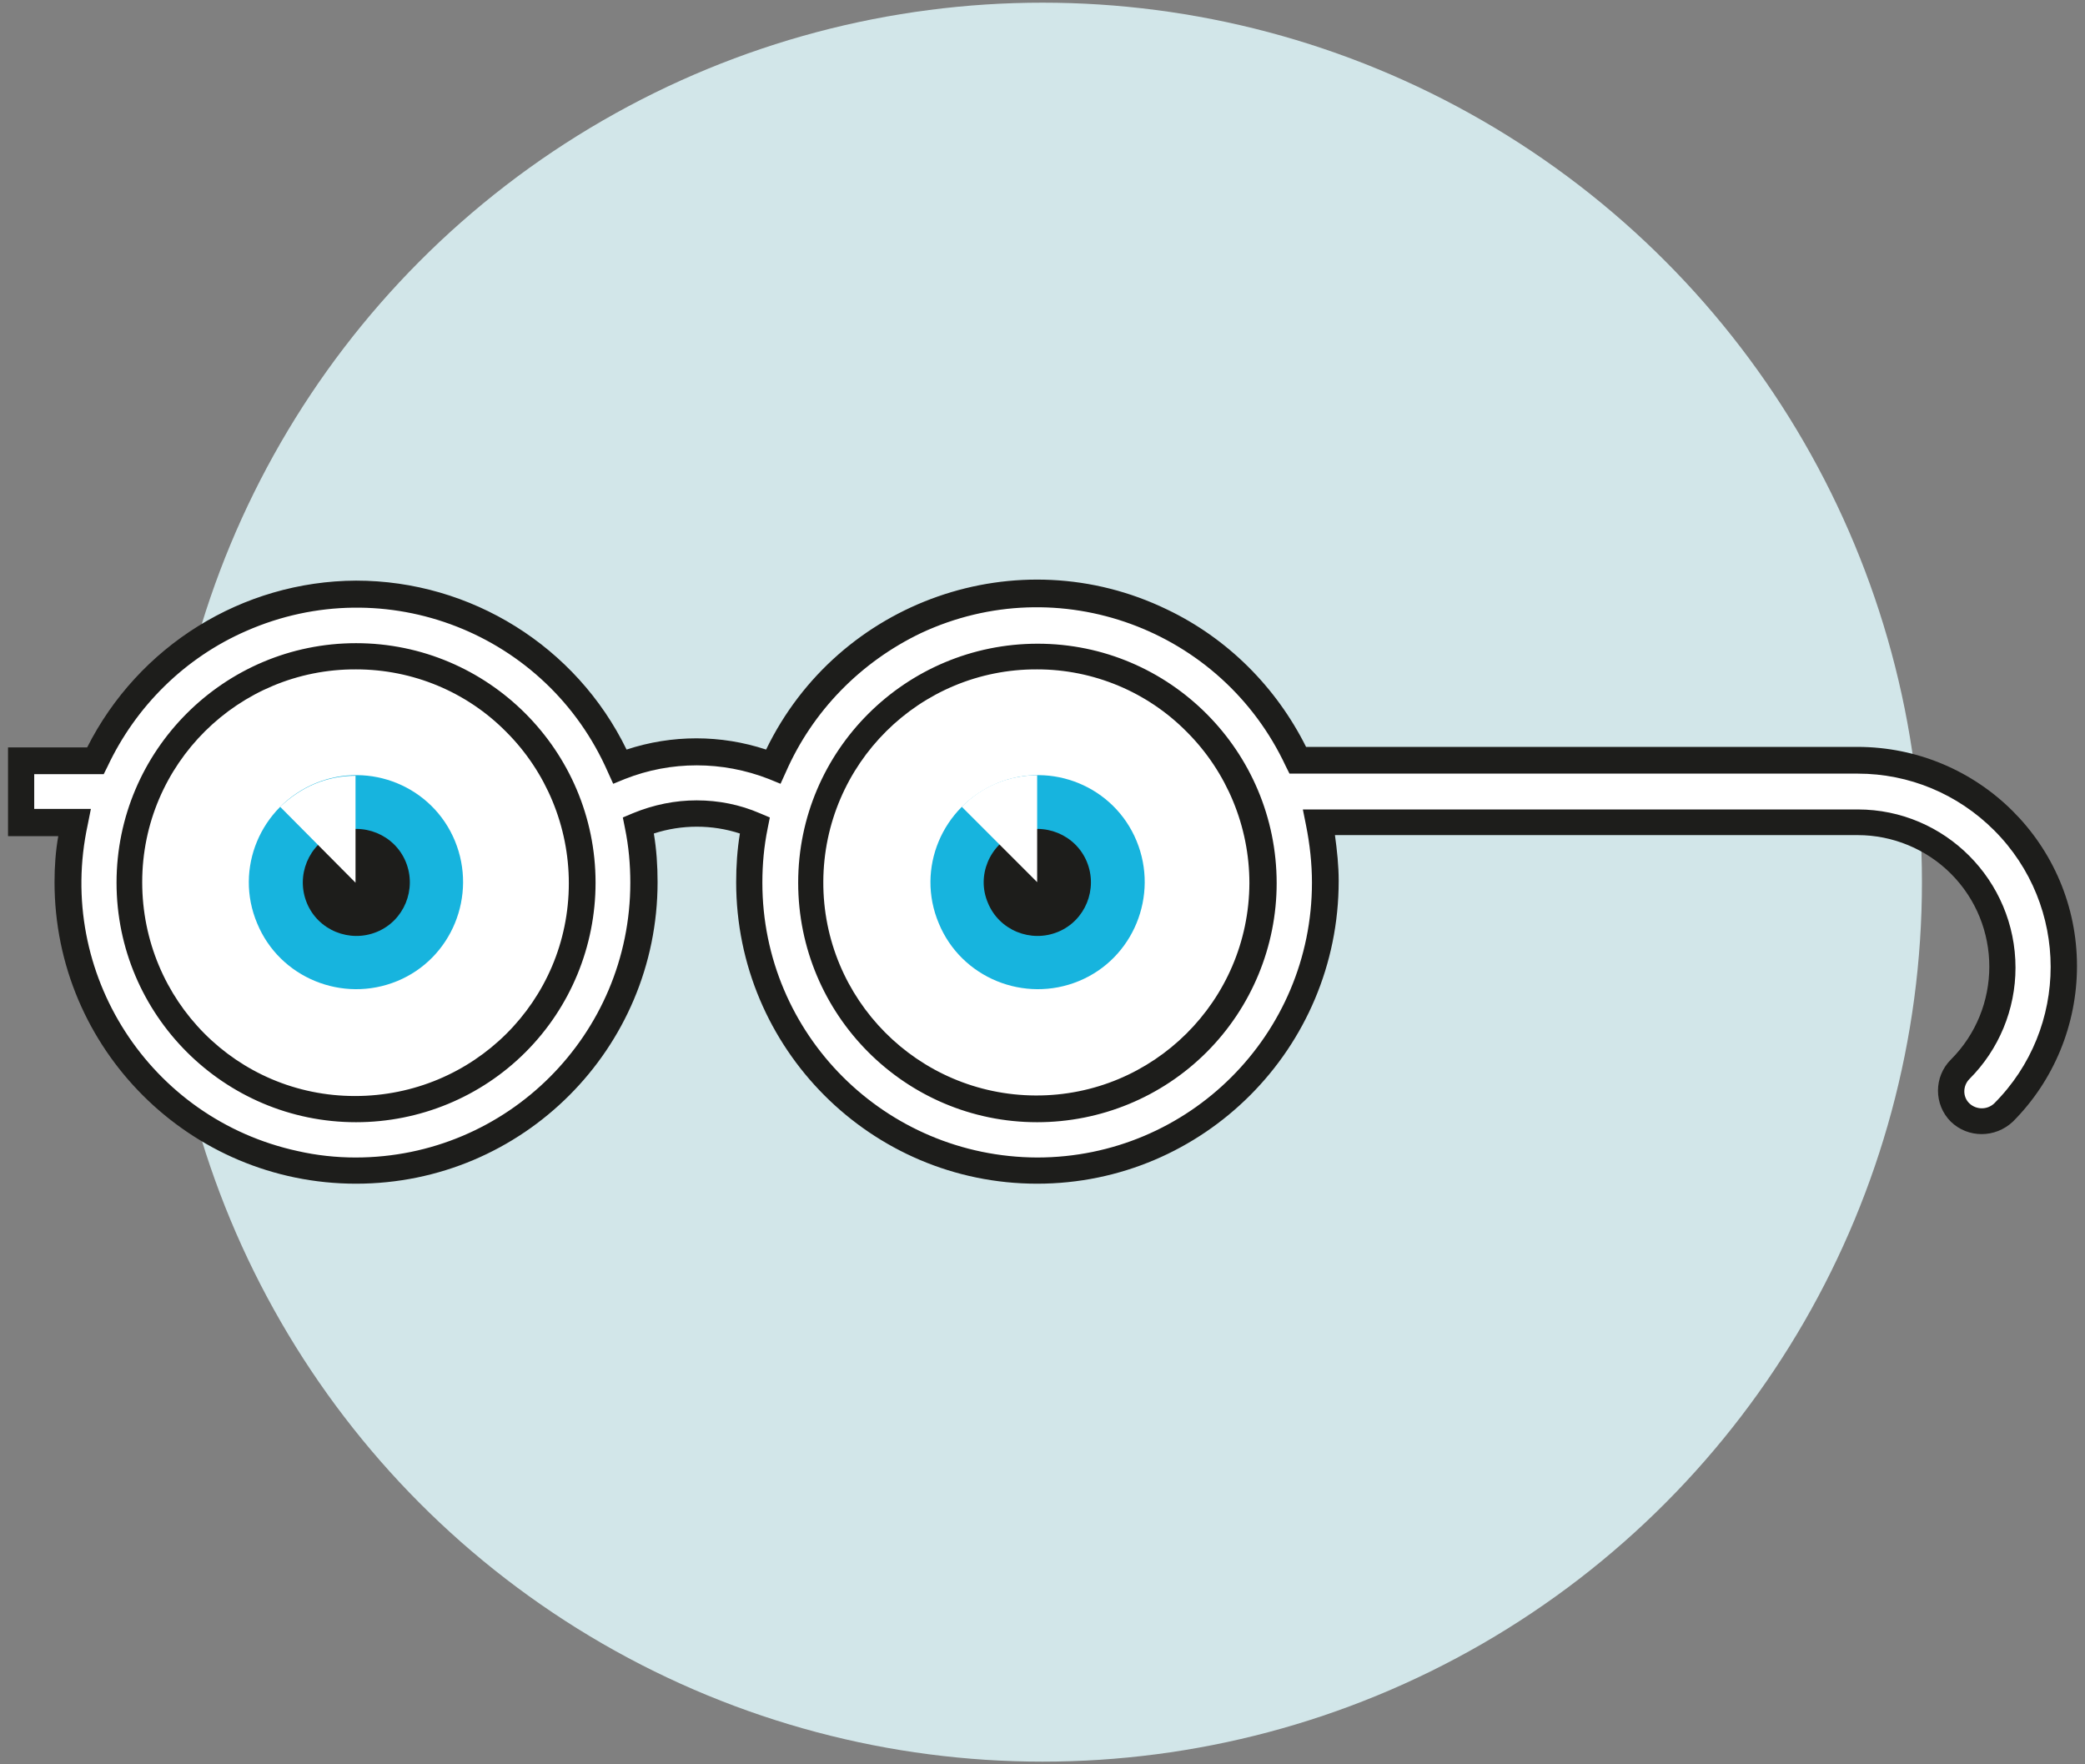 <?xml version="1.0" encoding="utf-8"?>
<!-- Generator: Adobe Illustrator 24.3.0, SVG Export Plug-In . SVG Version: 6.00 Build 0)  -->
<svg version="1.1" id="Calque_1" xmlns="http://www.w3.org/2000/svg" xmlns:xlink="http://www.w3.org/1999/xlink" x="0px" y="0px"
	 viewBox="0 0 390 330" style="enable-background:new 0 0 390 330;" xml:space="preserve">
<rect x="0" y="0" width="390" height="330" fill="#808080" stroke="none"/>
<style type="text/css">
	.st0{fill:#D2E6E9;}
	.st1{fill:#FFFFFF;}
	.st2{fill:#1D1D1B;}
	.st3{fill:#17B4DE;}
</style>
<circle class="st0" cx="195" cy="165" r="164.5"/>
<g>
	<path class="st1" d="M347.5,142.3H242.8c-8.8-19-27.9-31.2-48.8-31.2c-21.4,0.1-40.7,12.7-49.3,32.2c-9.2-3.6-19.5-3.6-28.7,0
		c-11.9-27.2-43.6-39.7-70.9-27.7c-12,5.3-21.7,14.7-27.3,26.7H4v11.5h10c-0.8,3.7-1.2,7.4-1.2,11.2c0.1,29.7,24.1,53.8,53.9,53.9
		l0,0c29.8,0,53.9-24.1,53.9-53.9c0,0,0,0,0,0c0-3.6-0.4-7.2-1.1-10.7c6.9-2.9,14.8-2.9,21.7,0c-5.9,29.2,13,57.6,42.2,63.5
		c3.5,0.7,7.1,1.1,10.7,1.1l0,0c29.8,0,53.9-24.1,54-53.9c0-3.8-0.4-7.5-1.2-11.2h100.8c15,0,27.1,12.2,27,27.1
		c0,7.2-2.9,14.1-8,19.2c-2.1,2.4-1.9,6,0.5,8.1c2.2,2,5.5,2,7.7,0c15.1-15.1,15.1-39.5,0-54.5C367.5,146.5,357.7,142.4,347.5,142.3
		L347.5,142.3z"/>
	<path class="st2" d="M194,221.4L194,221.4c-31.1,0-56.3-25.3-56.3-56.4c0-3,0.2-6.1,0.7-9.1c-5.2-1.7-10.9-1.7-16.1,0
		c0.5,3,0.7,6,0.7,9.1c0,31.1-25.2,56.4-56.4,56.4c-31.1,0-56.4-25.2-56.4-56.4c0-2.9,0.2-5.8,0.7-8.6H1.5v-16.6h14.8
		c9.6-19,29-31.1,50.3-31.2c21.5,0,41.2,12.3,50.6,31.6c8.5-2.8,17.6-2.8,26.1,0c13.5-27.9,47.1-39.7,75-26.2
		c11.3,5.4,20.4,14.5,26,25.7h103.1c22.7,0,41.1,18.3,41.1,41c0,10.9-4.3,21.4-12,29.1c-3.3,3.1-8.4,3.1-11.6,0
		c-3.2-3.2-3.2-8.4,0-11.6c0,0,0,0,0,0c9.6-9.6,9.6-25.2,0-34.8c-4.6-4.6-10.9-7.2-17.4-7.2h-97.8c0.4,2.9,0.7,5.7,0.7,8.6
		C250.4,196.1,225.1,221.4,194,221.4L194,221.4z M130.3,149.7c4.1,0,8.1,0.8,11.8,2.4l1.9,0.8l-0.4,2c-0.7,3.4-1,6.8-1,10.2
		c0,28.4,23,51.3,51.4,51.4l0,0c28.4,0,51.4-23,51.4-51.4c0-3.6-0.4-7.2-1.1-10.7l-0.6-3h103.8c16.3,0,29.5,13.3,29.5,29.6
		c0,7.8-3.1,15.3-8.6,20.8c-1.3,1.3-1.3,3.4,0,4.6c1.3,1.2,3.3,1.2,4.6,0c14.1-14.1,14.1-37,0-51.1c-6.8-6.8-15.9-10.6-25.5-10.6
		H241.2l-0.7-1.4c-12-25.7-42.5-36.9-68.2-24.9C161,123.8,152,133,147,144.4l-1,2.2l-2.2-0.9c-8.7-3.4-18.3-3.4-26.9,0l-2.2,0.9
		l-1-2.2c-11.4-26-41.6-37.8-67.6-26.4c-11.5,5-20.7,14.1-26,25.4l-0.7,1.4h-13v6.5h10.6l-0.6,3c-6,27.7,11.6,55,39.3,61
		c3.5,0.8,7.2,1.2,10.8,1.2c28.4,0,51.4-23,51.4-51.4c0-3.4-0.3-6.8-1-10.2l-0.4-2l1.9-0.8C122.3,150.5,126.3,149.7,130.3,149.7z
		 M194,209.9c-24.7,0-44.7-20.1-44.7-44.8c0-24.7,20.1-44.7,44.8-44.7c24.7,0,44.7,20.1,44.7,44.8c0,11.8-4.7,23.2-13.1,31.6
		C217.3,205.2,205.9,209.9,194,209.9z M194,125.2c-22-0.1-39.9,17.7-40,39.7s17.7,39.9,39.7,40c22,0.1,39.9-17.7,40-39.7
		c0-10.6-4.2-20.8-11.7-28.3C214.6,129.4,204.5,125.2,194,125.2L194,125.2z M66.6,209.9c-24.7,0-44.8-20.1-44.8-44.8
		c0-24.7,20.1-44.8,44.8-44.8c24.7,0,44.8,20.1,44.8,44.8c0,11.9-4.7,23.3-13.1,31.7C89.9,205.2,78.5,209.9,66.6,209.9z M66.6,125.2
		c-22-0.1-40,17.7-40,39.8s17.7,40,39.8,40s40-17.7,40-39.8c0-10.6-4.2-20.8-11.7-28.3C87.3,129.4,77.2,125.2,66.6,125.2L66.6,125.2
		z"/>
	<path class="st3" d="M175.6,172.7c4.2,10.2,16,15,26.2,10.8c10.2-4.2,15-16,10.8-26.2c-4.2-10.2-15.9-15-26.1-10.8
		C176.2,150.8,171.3,162.5,175.6,172.7C175.6,172.7,175.6,172.7,175.6,172.7z"/>
	<path class="st2" d="M184.8,168.9c2.1,5.1,8,7.5,13.1,5.4c5.1-2.1,7.5-8,5.4-13.1c-2.1-5.1-8-7.5-13.1-5.4c0,0,0,0,0,0
		C185.1,157.9,182.6,163.8,184.8,168.9z"/>
	<path class="st1" d="M179.9,150.9c3.7-3.8,8.8-5.9,14.1-5.9v20L179.9,150.9z"/>
	<path class="st3" d="M48.1,172.7c4.2,10.2,16,15,26.2,10.8s15-16,10.8-26.2c-4.2-10.2-15.9-15-26.1-10.8
		C48.7,150.8,43.8,162.5,48.1,172.7C48.1,172.7,48.1,172.7,48.1,172.7z"/>
	<path class="st2" d="M57.4,168.9c2.1,5.1,8,7.5,13.1,5.4c5.1-2.1,7.5-8,5.4-13.1c-2.1-5.1-8-7.5-13.1-5.4
		C57.7,157.9,55.3,163.8,57.4,168.9z"/>
	<path class="st1" d="M52.4,150.9c1.9-1.8,4.1-3.3,6.5-4.3c2.4-1,5-1.5,7.6-1.5v20L52.4,150.9z"/>
</g>
</svg>
